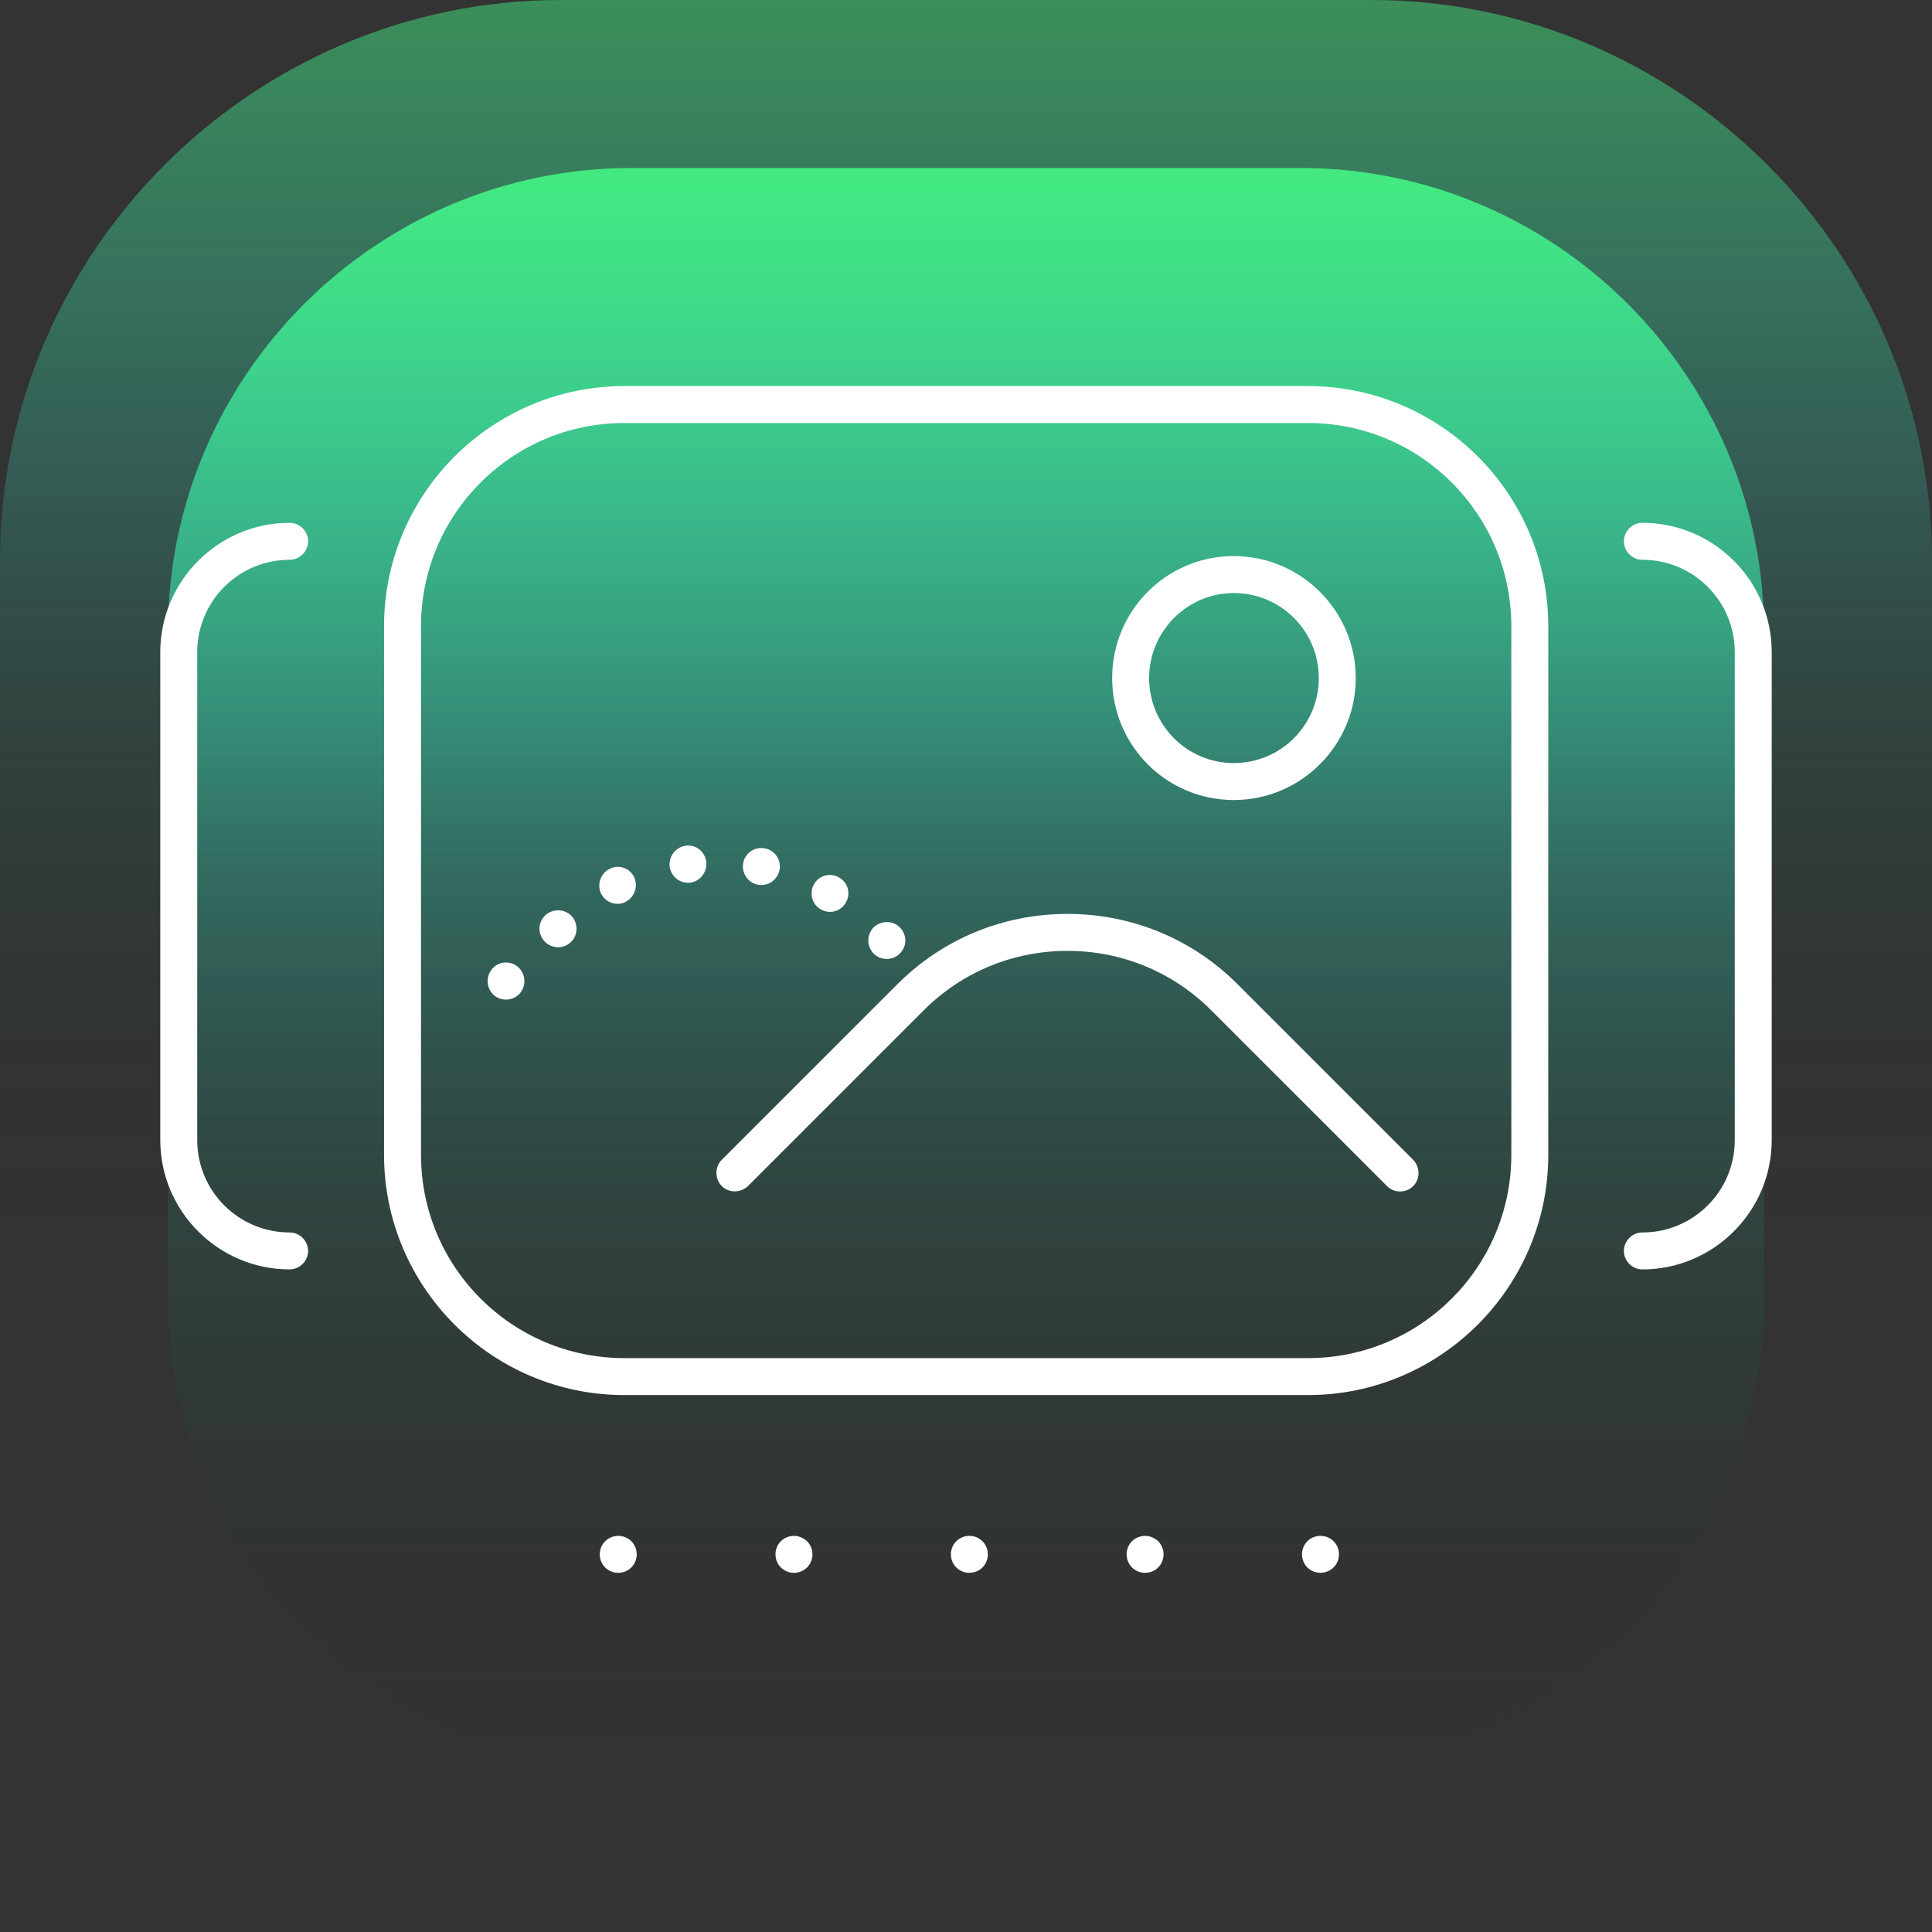 <?xml version="1.0" encoding="utf-8"?>
<!-- Generator: Adobe Illustrator 27.7.0, SVG Export Plug-In . SVG Version: 6.00 Build 0)  -->
<svg version="1.1" xmlns="http://www.w3.org/2000/svg" xmlns:xlink="http://www.w3.org/1999/xlink" x="0px" y="0px"
	 viewBox="0 0 575 575" style="enable-background:new 0 0 575 575;" xml:space="preserve">
<rect x="0" y="0" width="575" height="575" fill="#333333" stroke="none"/>
<style type="text/css">
	.st0{display:none;}
	.st1{display:inline;fill:#1A1A1A;}
	.st2{fill:url(#SVGID_1_);}
	.st3{fill:url(#SVGID_00000168838428098366324800000012782120545678286723_);}
	.st4{fill:url(#SVGID_00000008847559352772140590000012863736789549606293_);}
	.st5{fill:url(#SVGID_00000054958803905370643980000011618499298874601146_);}
	.st6{fill:url(#SVGID_00000021081715252934483110000001229479465477592220_);}
	.st7{fill:url(#SVGID_00000163046466434387074950000008489927327294864770_);}
	.st8{fill:url(#SVGID_00000137816123584419583030000012028969818670407315_);}
	.st9{fill:url(#SVGID_00000147177961465379150470000004242351153588100261_);}
	.st10{fill:url(#SVGID_00000055704952796667459850000000567522376294327949_);}
	.st11{fill:url(#SVGID_00000136385799938224070800000011231609828481293702_);}
	.st12{fill:url(#SVGID_00000164503677073925098420000009481275636421660544_);}
	.st13{fill:url(#SVGID_00000016754549328299910330000015065705673894381710_);}
	.st14{fill:url(#SVGID_00000144307533747504782970000014466718897013009343_);}
	.st15{fill:url(#SVGID_00000150795420544915836080000017920918473961947266_);}
	.st16{fill:url(#SVGID_00000000195952927337222650000010349225716379460531_);}
	.st17{fill:url(#SVGID_00000136379540932997720310000011121721465112480386_);}
	.st18{fill:url(#SVGID_00000115502811762228883790000015228972889573268100_);}
	.st19{fill:url(#SVGID_00000085951207813687007320000014979464789873541301_);}
	.st20{fill:url(#SVGID_00000177445225854640407950000016347796558634337157_);}
	.st21{fill:url(#SVGID_00000052825929405995522320000013701479969518763656_);}
	.st22{fill:url(#SVGID_00000181775919550864703160000014231180588999200911_);}
	.st23{fill:url(#SVGID_00000037668976134444573030000013801987250433784477_);}
	.st24{fill:url(#SVGID_00000173153532195063507320000007963479164636419227_);}
	.st25{fill:url(#SVGID_00000054984858060062997560000014142383871175390139_);}
	.st26{fill:url(#SVGID_00000083071395197692868760000011069597477638731691_);}
	.st27{fill:url(#SVGID_00000107547833744233203970000000058382821859575444_);}
	.st28{fill:url(#SVGID_00000116212109922913901900000015851625389335833218_);}
	.st29{fill:url(#SVGID_00000070118250452044098300000009267453461405823616_);}
	.st30{fill:url(#SVGID_00000065073449349707109530000015941922538971049373_);}
	.st31{fill:url(#SVGID_00000102539201887928494550000014313172198275830438_);}
	.st32{fill:url(#SVGID_00000160156310778997940870000005088909581682162055_);}
	.st33{fill:url(#SVGID_00000106106000296086577540000015983158630529445527_);}
	.st34{fill:url(#SVGID_00000007394575893603429270000001313688053320072581_);}
	.st35{fill:url(#SVGID_00000125587627112527226500000005577053798082818716_);}
	.st36{fill:url(#SVGID_00000049214727488493399750000016400900145555706810_);}
	.st37{fill:url(#SVGID_00000088118131472907742750000015924079183928501942_);}
	.st38{fill:url(#SVGID_00000085233048626033746190000016781406864993506965_);}
	.st39{fill:url(#SVGID_00000093861568813576516320000008576209752364854408_);}
	.st40{fill:url(#SVGID_00000099625959892055811690000015312643513992334467_);}
	.st41{fill:url(#SVGID_00000067219372088949881360000016612518067432511647_);}
	.st42{fill:url(#SVGID_00000172399025232857815510000004824501158927903896_);}
	.st43{fill:url(#SVGID_00000067947769494233200100000008339758629851397780_);}
	.st44{fill:url(#SVGID_00000142870086840331830860000012964480559884566944_);}
	.st45{fill:url(#SVGID_00000016071147240151602310000003814514280014327472_);}
	.st46{fill:url(#SVGID_00000127730870502413051540000001617897443911113125_);}
	.st47{fill:url(#SVGID_00000139282449653402570090000014248402036476644226_);}
	.st48{fill:url(#SVGID_00000139277561875572426460000013496120130862639023_);}
	.st49{fill:url(#SVGID_00000031901527049009691980000013175986771595036814_);}
	.st50{fill:url(#SVGID_00000183250080479542636960000010537199259860108465_);}
	.st51{fill:url(#SVGID_00000056389943568510855570000010103876579371553418_);}
	.st52{fill:url(#SVGID_00000034805169063028941140000013694563703865315212_);}
	.st53{fill:url(#SVGID_00000026154892905261752060000002098679517452186799_);}
	.st54{fill:url(#SVGID_00000003795146714080475360000010904926591826032299_);}
	.st55{fill:url(#SVGID_00000084511999393152997400000005472625897325990582_);}
	.st56{fill:url(#SVGID_00000104706550507621751010000008561052142425665165_);}
	.st57{fill:url(#SVGID_00000062886343748760794690000001617028538334745525_);}
	.st58{fill:url(#SVGID_00000156572403268602179160000005258474341445349563_);}
	.st59{fill:url(#SVGID_00000170277999918907082360000002721605895810614681_);}
	.st60{fill:url(#SVGID_00000127023582446768066260000015384554875985882273_);}
	.st61{fill:url(#SVGID_00000114044766310282805610000013645909880691965063_);}
	.st62{fill:url(#SVGID_00000148650384156980026200000012820122056495272850_);}
	.st63{fill:url(#SVGID_00000096045049158419740300000004163801235210961316_);}
	.st64{fill:url(#SVGID_00000148637308345389045070000010210114694252202924_);}
	.st65{fill:url(#SVGID_00000012434884777549265150000012807081046566858121_);}
	.st66{fill:url(#SVGID_00000139989121843452325120000017444112097532747923_);}
	.st67{fill:url(#SVGID_00000173149242458209638670000004654524025025375109_);}
	.st68{fill:url(#SVGID_00000156548130681944746110000003046820223864658616_);}
	.st69{fill:url(#SVGID_00000106112402807627422620000007970799362331431602_);}
	.st70{fill:url(#SVGID_00000060010393889850120400000018133681913685853086_);}
	.st71{fill:url(#SVGID_00000134251705167667289740000000417155048093289887_);}
	.st72{fill:url(#SVGID_00000147915568924958414070000002945853290742113460_);}
	.st73{fill:url(#SVGID_00000173851968516515448600000017320770612833534619_);}
	.st74{fill:url(#SVGID_00000183209825184033857510000004953253828411986052_);}
	.st75{fill:url(#SVGID_00000063615997534598566400000015745764210234838667_);}
	.st76{fill:url(#SVGID_00000067930758294157728080000004428882436820404354_);}
	.st77{fill:url(#SVGID_00000018958463489479698560000003391164404126905525_);}
	.st78{fill:url(#SVGID_00000060013076001758381770000005993568996100227721_);}
	.st79{fill:url(#SVGID_00000074409979190607916830000000206541188098652334_);}
	.st80{fill:url(#SVGID_00000045593080394029280150000000576855824033660295_);}
	.st81{fill:url(#SVGID_00000020387850034181060380000009201152646699487678_);}
	.st82{fill:url(#SVGID_00000123422392764170313780000011481294466337915812_);}
	.st83{fill:url(#SVGID_00000065075660231347385730000007088951197850010763_);}
	.st84{fill:url(#SVGID_00000044879965737302622950000007904530567303605379_);}
	.st85{fill:url(#SVGID_00000168795139931354077970000000455924743794543545_);}
	.st86{fill:url(#SVGID_00000088117899290551979660000014219133009191158172_);}
	.st87{fill:url(#SVGID_00000016794908693172377080000015842035838328273556_);}
	.st88{fill:url(#SVGID_00000042699323526952054360000001592856286728543396_);}
	.st89{fill:url(#SVGID_00000114758147491295469570000017764195470431345054_);}
	.st90{fill:url(#SVGID_00000120517805496533071480000017992909227805682055_);}
	.st91{fill:url(#SVGID_00000168082146228880459400000009622174203162077860_);}
	.st92{fill:url(#SVGID_00000074403357682512941960000013834023628757902505_);}
	.st93{fill:url(#SVGID_00000098905393659904437680000006629573064090492606_);}
	.st94{fill:#FFFFFF;}
	.st95{fill:none;stroke:#FFFFFF;stroke-width:10;stroke-linecap:round;stroke-linejoin:round;stroke-miterlimit:10;}
	.st96{display:inline;}
	.st97{opacity:0.8;fill:#FFFFFF;}
	.st98{display:inline;opacity:8.000000e-02;fill:#FFFFFF;}
	.st99{display:inline;opacity:0.16;fill:#FFFFFF;}
	.st100{display:inline;opacity:0.24;fill:#FFFFFF;}
	.st101{display:inline;opacity:0.32;fill:#FFFFFF;}
	.st102{display:inline;opacity:0.4;fill:#FFFFFF;}
	.st103{display:inline;opacity:0.48;fill:#FFFFFF;}
	.st104{display:inline;opacity:0.56;fill:#FFFFFF;}
	.st105{display:inline;opacity:0.64;fill:#FFFFFF;}
	.st106{display:inline;opacity:0.72;fill:#FFFFFF;}
	.st107{display:inline;fill:#FFFFFF;}
	.st108{display:inline;fill:none;stroke:#3F54A6;stroke-width:0.943;stroke-miterlimit:10;}
</style>
<g id="bg" class="st0">
	<polygon class="st1" points="3084.5,-2906 3041.5,3983.9 -4033,3983.9 -4033,-12224.5 6004.6,-12224.5 6004.6,-2906.3 	"/>
</g>
<g id="Fill_Layers" class="st0">
</g>
<g id="glow">
	<g>
		
			<linearGradient id="SVGID_1_" gradientUnits="userSpaceOnUse" x1="287.5" y1="-14601.085" x2="287.5" y2="-15176.085" gradientTransform="matrix(1 0 0 -1 0 -14601.085)">
			<stop  offset="0" style="stop-color:#43EA80;stop-opacity:0.5"/>
			<stop  offset="0.249" style="stop-color:#38F8D4;stop-opacity:0.2"/>
			<stop  offset="0.647" style="stop-color:#000000;stop-opacity:0"/>
		</linearGradient>
		<path class="st2" d="M408.1,0H166.9C75.1,0,0,75.1,0,166.9l0,241.2C0,499.9,75.1,575,166.9,575h241.2
			c91.8,0,166.9-75.1,166.9-166.9V166.9C575,75.1,499.9,0,408.1,0z"/>
		
			<linearGradient id="SVGID_00000114051985118008357630000008266208831278555294_" gradientUnits="userSpaceOnUse" x1="287.5" y1="-14651.085" x2="287.5" y2="-15126.085" gradientTransform="matrix(1 0 0 -1 0 -14601.085)">
			<stop  offset="0" style="stop-color:#43EA80"/>
			<stop  offset="0.424" style="stop-color:#38F8D4;stop-opacity:0.28"/>
			<stop  offset="1" style="stop-color:#000000;stop-opacity:0"/>
		</linearGradient>
		<path style="fill:url(#SVGID_00000114051985118008357630000008266208831278555294_);" d="M387.1,50H187.9C112,50,50,112,50,187.9
			v199.2C50,463,112,525,187.9,525h199.2C463,525,525,463,525,387.1V187.9C525,112,463,50,387.1,50z"/>
	</g>
</g>
<g id="texty">
</g>
<g id="icons">
	<g>
		<path class="st94" d="M389.2,114.9H185.8c-39.4,0-71.5,32.1-71.5,71.5v157.3c0,39.4,32.1,71.5,71.5,71.5h203.5
			c39.4,0,71.5-32.1,71.5-71.5V186.4C460.8,146.9,428.7,114.9,389.2,114.9z M449.8,343.7c0,33.4-27.1,60.5-60.5,60.5H185.8
			c-33.4,0-60.5-27.1-60.5-60.5V186.4c0-33.4,27.1-60.5,60.5-60.5h203.5c33.4,0,60.5,27.1,60.5,60.5V343.7z"/>
		<path class="st94" d="M86.2,166.6c3,0,5.5-2.5,5.5-5.5c0-3-2.5-5.5-5.5-5.5c-21.2,0-38.5,17.3-38.5,38.5v145.2
			c0,21.2,17.3,38.5,38.5,38.5c3,0,5.5-2.5,5.5-5.5c0-3-2.5-5.5-5.5-5.5c-15.2,0-27.5-12.3-27.5-27.5V194.1
			C58.7,178.9,71,166.6,86.2,166.6z"/>
		<path class="st94" d="M488.8,155.6c-3,0-5.5,2.5-5.5,5.5c0,3,2.5,5.5,5.5,5.5c15.2,0,27.5,12.3,27.5,27.5v145.2
			c0,15.2-12.3,27.5-27.5,27.5c-3,0-5.5,2.5-5.5,5.5c0,3,2.5,5.5,5.5,5.5c21.2,0,38.5-17.3,38.5-38.5V194.1
			C527.3,172.8,510,155.6,488.8,155.6z"/>
		<path class="st94" d="M184,457.1c-1.4,0-2.9,0.6-3.9,1.6c-1,1-1.6,2.4-1.6,3.9c0,1.5,0.6,2.9,1.6,3.9c1,1,2.4,1.6,3.9,1.6
			c1.5,0,2.9-0.6,3.9-1.6c1-1,1.6-2.4,1.6-3.9c0-1.5-0.6-2.9-1.6-3.9C186.9,457.7,185.5,457.1,184,457.1z"/>
		<path class="st94" d="M236.3,457.1c-1.5,0-2.9,0.6-3.9,1.6c-1,1-1.6,2.4-1.6,3.9c0,1.5,0.6,2.9,1.6,3.9c1,1,2.4,1.6,3.9,1.6
			c1.4,0,2.9-0.6,3.9-1.6c1-1,1.6-2.4,1.6-3.9c0-1.5-0.6-2.9-1.6-3.9C239.1,457.7,237.7,457.1,236.3,457.1z"/>
		<path class="st94" d="M288.5,457.1c-1.4,0-2.9,0.6-3.9,1.6c-1,1-1.6,2.4-1.6,3.9c0,1.5,0.6,2.9,1.6,3.9c1,1,2.4,1.6,3.9,1.6
			c1.5,0,2.9-0.6,3.9-1.6c1-1,1.6-2.4,1.6-3.9c0-1.5-0.6-2.9-1.6-3.9C291.4,457.7,290,457.1,288.5,457.1z"/>
		<path class="st94" d="M340.8,457.1c-1.4,0-2.9,0.6-3.9,1.6c-1,1-1.6,2.4-1.6,3.9c0,1.5,0.6,2.9,1.6,3.9c1,1,2.4,1.6,3.9,1.6
			c1.5,0,2.9-0.6,3.9-1.6c1-1,1.6-2.4,1.6-3.9c0-1.5-0.6-2.9-1.6-3.9C343.6,457.7,342.2,457.1,340.8,457.1z"/>
		<path class="st94" d="M393,457.1c-1.5,0-2.9,0.6-3.9,1.6c-1,1-1.6,2.4-1.6,3.9c0,1.5,0.6,2.9,1.6,3.9c1,1,2.4,1.6,3.9,1.6
			c1.4,0,2.9-0.6,3.9-1.6c1-1,1.6-2.4,1.6-3.9c0-1.5-0.6-2.9-1.6-3.9C395.9,457.7,394.5,457.1,393,457.1z"/>
		<path class="st94" d="M146.7,288.1c-2.1,2.2-2.1,5.6,0,7.8c1.1,1.1,2.5,1.6,3.9,1.6c1.4,0,2.8-0.5,3.9-1.6c2.1-2.2,2.1-5.6,0-7.8
			C152.3,285.9,148.8,285.9,146.7,288.1z"/>
		<path class="st94" d="M162.2,272.5c-2.2,2.2-2.2,5.6,0,7.8c1.1,1.1,2.5,1.6,3.9,1.6c1.4,0,2.8-0.5,3.9-1.6c2.1-2.1,2.1-5.6,0-7.8
			C167.8,270.4,164.4,270.4,162.2,272.5z"/>
		<path class="st94" d="M181.4,258.6c-2.7,1.4-3.8,4.7-2.5,7.4c1,1.9,2.9,3,4.9,3c0.8,0,1.7-0.2,2.4-0.6c2.7-1.4,3.8-4.7,2.5-7.4
			C187.4,258.3,184.1,257.2,181.4,258.6z"/>
		<path class="st94" d="M204.1,251.7c-3,0.4-5.1,3.1-4.8,6.2c0.4,2.8,2.7,4.8,5.4,4.8c0.2,0,0.5,0,0.7,0c3-0.4,5.1-3.1,4.8-6.2
			C209.8,253.4,207.1,251.3,204.1,251.7z"/>
		<path class="st94" d="M263.9,285.4c1.4,0,2.8-0.5,3.9-1.6c2.2-2.2,2.2-5.6,0-7.8c-2.1-2.1-5.6-2.1-7.8,0c-2.1,2.2-2.1,5.6,0,7.8
			C261.1,284.9,262.5,285.4,263.9,285.4z"/>
		<path class="st94" d="M225.5,263.3c0.4,0.1,0.7,0.1,1.1,0.1c2.6,0,4.8-1.8,5.4-4.4c0.6-3-1.3-5.9-4.3-6.5c-3-0.6-5.9,1.3-6.5,4.3
			C220.6,259.8,222.6,262.7,225.5,263.3z"/>
		<path class="st94" d="M244.2,270.6c0.9,0.5,1.9,0.8,2.8,0.8c1.9,0,3.7-1,4.7-2.7c1.6-2.6,0.7-6-1.9-7.5c-2.6-1.6-6-0.7-7.5,1.9
			C240.8,265.7,241.6,269.1,244.2,270.6z"/>
		<path class="st94" d="M368.3,292.9c-13.5-13.5-31.5-20.9-50.6-20.9s-37.1,7.4-50.6,20.9l-52.3,52.3c-2.1,2.1-2.1,5.6,0,7.8
			c2.1,2.1,5.6,2.1,7.8,0l52.3-52.3c11.4-11.4,26.6-17.7,42.8-17.7s31.4,6.3,42.8,17.7l52.3,52.3c1.1,1.1,2.5,1.6,3.9,1.6
			s2.8-0.5,3.9-1.6c2.1-2.1,2.1-5.6,0-7.8L368.3,292.9z"/>
		<path class="st94" d="M367.2,238.1c20,0,36.3-16.3,36.3-36.3s-16.3-36.3-36.3-36.3S331,181.7,331,201.8S347.2,238.1,367.2,238.1z
			 M367.2,176.5c14,0,25.3,11.3,25.3,25.3s-11.3,25.3-25.3,25.3S342,215.7,342,201.8S353.3,176.5,367.2,176.5z"/>
	</g>
</g>
<g id="Další_elementy" class="st0">
</g>
<g id="Formicky" class="st0">
</g>
</svg>
